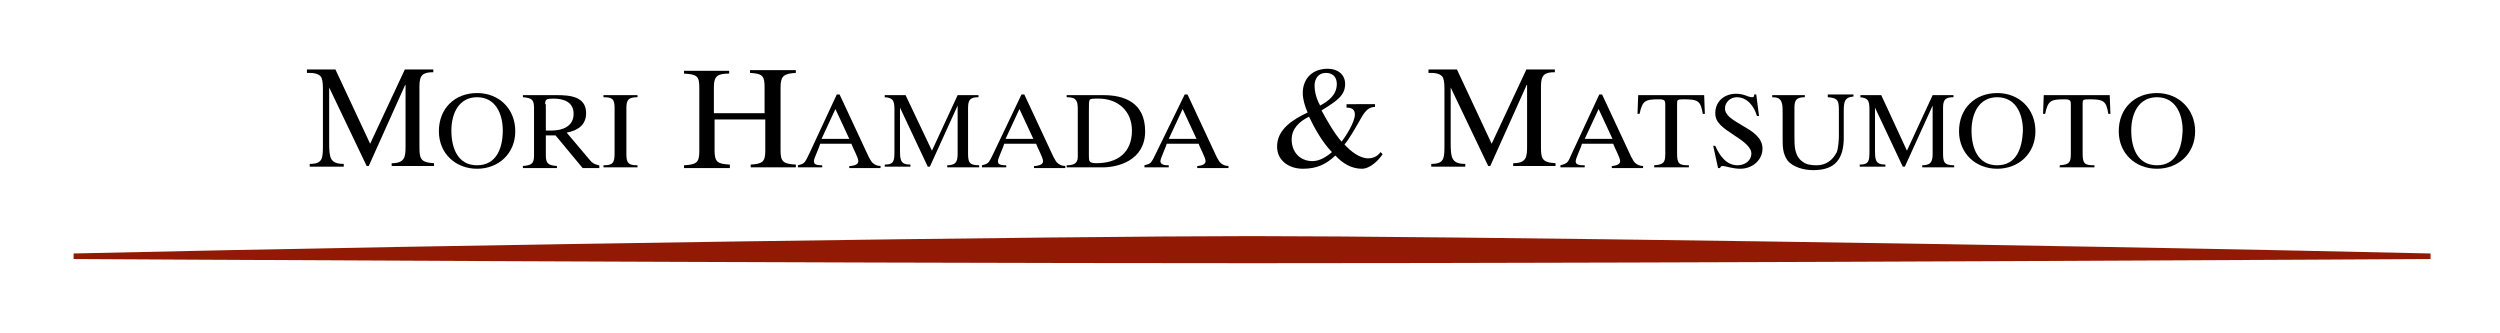 <?xml version="1.0" encoding="utf-8"?>
<!-- Generator: Adobe Illustrator 17.1.0, SVG Export Plug-In . SVG Version: 6.00 Build 0)  -->
<!DOCTYPE svg PUBLIC "-//W3C//DTD SVG 1.1//EN" "http://www.w3.org/Graphics/SVG/1.1/DTD/svg11.dtd">
<svg version="1.1" id="レイヤー_1" xmlns="http://www.w3.org/2000/svg" xmlns:xlink="http://www.w3.org/1999/xlink" x="0px"
	 y="0px" viewBox="0 0 360 48" enable-background="new 0 0 360 48" xml:space="preserve">
<path fill="#921A04" d="M10.6,36.5C67.2,35.2,153.7,34,180.3,34c26.5,0,113.1,1.2,169.7,2.5v0.8c0,0-103.5,0.6-169.7,0.6
	c-66.2,0-169.7-0.6-169.7-0.6V36.5z"/>
<g>
	<g>
		<path fill-rule="evenodd" clip-rule="evenodd" d="M44.6,10.5c1,0,1.5,0.3,1.7,0.7c0.2,0.5,0.2,1.2,0.2,1.9v7.7c0,2,0,2.8-1.9,2.8
			v0.4h4.9v-0.4c-2,0-2.1-0.9-2.1-3.1v-7.9h0l5.4,11.3h0.3l5.3-11.8h0v9c0,1.5-0.1,2.4-2,2.4v0.4h6.1v-0.4c-2-0.1-2.1-0.7-2.1-2.4
			v-8.7c0-1.6,0.5-2,2-2v-0.4h-4.1l-5,10.7l-5-10.7h-4.1V10.5z"/>
		<path fill-rule="evenodd" clip-rule="evenodd" d="M68.7,23.8c-2.8,0-3.7-2.5-3.7-5c0-2.5,1.1-4.8,3.7-4.8c2.6,0,3.7,2.3,3.7,4.8
			C72.4,21.3,71.5,23.8,68.7,23.8z M68.7,13.4c-3.2,0-5.5,2.2-5.5,5.5c0,3.2,2.4,5.4,5.5,5.4c3.1,0,5.5-2.2,5.5-5.4
			C74.2,15.7,71.9,13.4,68.7,13.4z"/>
		<path fill-rule="evenodd" clip-rule="evenodd" d="M86.2,23.8c-0.7-0.2-0.9-0.3-1.3-0.8l-3.3-3.9c1.6-0.3,2.8-1.1,2.8-2.8
			c0-2.4-2.3-2.6-4.2-2.6h-4.9V14c1.2,0.1,1.6,0.3,1.6,1.5v6.9c0,1.2-0.4,1.4-1.6,1.5v0.3h4.9v-0.3c-1.2-0.1-1.6-0.3-1.6-1.5v-2.9
			h1.4l3.9,4.7h2.4V23.8z M78.5,15c0-0.7,0.2-0.8,1.2-0.8c1.5,0,2.9,0.5,2.9,2.2c0,1.8-1.6,2.4-3.2,2.4h-0.8V15z"/>
		<path fill-rule="evenodd" clip-rule="evenodd" d="M86.9,14c1.2,0,1.6,0.2,1.6,1.5v6.6c0,1.4-0.3,1.7-1.6,1.7v0.3h4.9v-0.3
			c-1.3,0-1.6-0.3-1.6-1.6v-6.7c0-1.2,0.4-1.5,1.6-1.5v-0.3h-4.9V14z"/>
		<path fill-rule="evenodd" clip-rule="evenodd" d="M105.1,24.1v-0.4c-1.7-0.1-2.2-0.3-2.2-2v-4.5h7.3v4.5c0,1.6-0.4,1.9-2.1,2v0.4
			h6.5v-0.4c-1.8-0.1-2.2-0.4-2.2-2v-9.1c0-1.7,0.5-2,2.2-2.1v-0.4H108v0.4c1.8,0.1,2.1,0.4,2.1,2.1v3.7h-7.3v-3.8
			c0-1.6,0.6-1.9,2.2-1.9v-0.4h-6.5v0.4c1.9,0.1,2.2,0.4,2.2,2v9.2c0,1.6-0.4,1.9-2.2,2v0.4H105.1z"/>
		<path fill-rule="evenodd" clip-rule="evenodd" d="M120.3,15.7l2,4.3h-4L120.3,15.7z M116.5,22.2c-0.2,0.4-0.5,1.1-0.8,1.3
			c-0.3,0.2-0.5,0.2-0.8,0.3v0.3h3.5v-0.3h-0.1c-1,0-1.1-0.3-1.1-0.6c0-0.4,0.8-2,0.9-2.5h4.5c0.2,0.6,1,2,1,2.5
			c0,0.3-0.2,0.6-1.1,0.7h-0.2v0.3h4.5v-0.3c-0.5,0-0.9-0.2-1.2-0.5c-0.2-0.2-0.3-0.5-0.5-0.8l-4.2-9h-0.4L116.5,22.2z"/>
		<path fill-rule="evenodd" clip-rule="evenodd" d="M127.3,14c0.7,0,1.1,0.2,1.3,0.5c0.2,0.4,0.2,0.9,0.2,1.4v5.7
			c0,1.5,0,2.1-1.4,2.1v0.3h3.7v-0.3c-1.5,0-1.5-0.7-1.5-2.3v-5.9h0l4,8.5h0.3l4-8.8h0V22c0,1.1-0.1,1.8-1.5,1.8v0.3h4.6v-0.3
			c-1.5,0-1.6-0.5-1.6-1.8v-6.5c0-1.2,0.4-1.5,1.5-1.5v-0.3h-3l-3.7,8l-3.8-8h-3V14z"/>
		<path fill-rule="evenodd" clip-rule="evenodd" d="M146.8,15.7l2,4.3h-4L146.8,15.7z M143,22.2c-0.2,0.4-0.5,1.1-0.8,1.3
			c-0.3,0.2-0.5,0.2-0.8,0.3v0.3h3.5v-0.3h-0.1c-1,0-1.1-0.3-1.1-0.6c0-0.4,0.8-2,0.9-2.5h4.6c0.2,0.6,1,2,1,2.5
			c0,0.3-0.2,0.6-1.1,0.7h-0.2v0.3h4.5v-0.3c-0.5,0-0.9-0.2-1.2-0.5c-0.2-0.2-0.3-0.5-0.5-0.8l-4.2-9h-0.4L143,22.2z"/>
		<path fill-rule="evenodd" clip-rule="evenodd" d="M153.6,24.1h5.2c2.2,0,6.1-1,6.1-5.2c0-4.2-3.1-5.2-6-5.2h-5.3V14
			c0.7,0,1.1,0.1,1.3,0.4c0.3,0.3,0.3,0.9,0.3,1.5v6.7c0,1-0.7,1.2-1.6,1.2V24.1z M156.8,16c0-0.9,0-1.3,0.1-1.6
			c0.1-0.2,0.5-0.2,1.3-0.2c2.8,0,4.8,1.8,4.8,4.6c0,3.2-2.1,4.7-5.1,4.7c-1.1,0-1.1-0.3-1.1-1.1V16z"/>
		<path fill-rule="evenodd" clip-rule="evenodd" d="M170.3,15.7l2,4.3h-4L170.3,15.7z M166.4,22.2c-0.2,0.4-0.5,1.1-0.8,1.3
			c-0.3,0.2-0.5,0.2-0.8,0.3v0.3h3.5v-0.3h-0.1c-0.9,0-1.1-0.3-1.1-0.6c0-0.4,0.8-2,0.9-2.5h4.6c0.2,0.6,1,2,1,2.5
			c0,0.3-0.2,0.6-1.1,0.7h-0.1v0.3h4.5v-0.3c-0.5,0-0.9-0.2-1.2-0.5c-0.2-0.2-0.3-0.5-0.5-0.8l-4.2-9h-0.4L166.4,22.2z"/>
		<path fill-rule="evenodd" clip-rule="evenodd" d="M186,20.1c0-1.6,1.1-2.6,2.5-3.3c0.8,1.7,2,3.8,3.3,5.1
			c-0.8,0.7-1.8,1.3-2.8,1.3C187.2,23.2,186,21.9,186,20.1z M193.9,15.1v0.4c0.7,0,1.2,0.2,1.2,1c0,1.1-1.3,3.1-1.9,3.9
			c-1.1-1.2-2.3-3.4-2.9-4.5c2.1-1.3,3.4-2.1,3.4-3.8c0-1.4-1.1-2.2-2.5-2.2c-2.2,0-3.6,1.4-3.6,3.5c0,0.9,0.3,1.9,0.7,2.8
			c-2.1,1-4.4,2.4-4.4,4.9c0,2.1,1.8,3.2,3.7,3.2c2,0,3.3-0.6,4.7-1.9c1,1.1,2.3,1.9,3.8,1.9c1.2,0,2.4-1.2,3-2.1l-0.3-0.3
			c0,0,0,0,0,0c-0.5,0.7-1.2,0.9-1.8,0.9c-1.2,0-2.5-1-3.4-2c0.5-0.5,1.6-2.4,2-3.1c0.6-1,1.1-2.3,2.4-2.3v-0.4H193.9z M189.3,12.3
			c0-0.9,0.5-1.8,1.6-1.8c1.3,0,1.6,0.9,1.6,1.6c0,1.5-1.1,2.4-2.4,3.1C189.6,14.3,189.3,13.3,189.3,12.3z"/>
		<path fill-rule="evenodd" clip-rule="evenodd" d="M206.1,10.5c1,0,1.5,0.3,1.7,0.7c0.2,0.5,0.2,1.2,0.2,1.9v7.7c0,2,0,2.8-1.9,2.8
			v0.4h4.9v-0.4c-2,0-2.1-0.9-2.1-3.1v-7.9h0l5.4,11.3h0.3l5.3-11.8h0v9c0,1.5-0.1,2.4-2,2.4v0.4h6.1v-0.4c-2-0.1-2.1-0.7-2.1-2.4
			v-8.7c0-1.6,0.5-2,2-2v-0.4h-4.1l-5,10.7l-5-10.7h-4.1V10.5z"/>
		<path fill-rule="evenodd" clip-rule="evenodd" d="M230.2,15.7l2,4.3h-4L230.2,15.7z M226.3,22.2c-0.2,0.4-0.4,1.1-0.8,1.3
			c-0.3,0.2-0.5,0.2-0.8,0.3v0.3h3.5v-0.3H228c-1,0-1.1-0.3-1.1-0.6c0-0.4,0.8-2,0.9-2.5h4.5c0.2,0.6,1,2,1,2.5
			c0,0.3-0.2,0.6-1.1,0.7h-0.1v0.3h4.5v-0.3c-0.5,0-0.9-0.2-1.2-0.5c-0.2-0.2-0.3-0.5-0.5-0.8l-4.2-9h-0.4L226.3,22.2z"/>
		<path fill-rule="evenodd" clip-rule="evenodd" d="M238.3,24.1h4.9v-0.3c-1.4,0-1.7-0.2-1.7-1.7V15c0-0.6,0-0.7,0.9-0.7
			c2.1,0,2.5,0.2,2.8,2.1h0.3l-0.1-2.7h-9.5l-0.1,2.7h0.3c0.4-1.9,0.8-2.1,2.8-2.1c0.8,0,0.9,0.2,0.9,0.7v7.1c0,1.3-0.2,1.6-1.6,1.7
			V24.1z"/>
		<path fill-rule="evenodd" clip-rule="evenodd" d="M247.4,24.2h0.3c0-0.2,0.2-0.3,0.4-0.3c0.3,0,1.4,0.4,2.5,0.4
			c1.8,0,3.2-1.3,3.2-2.9c0-1.5-1.3-2.4-2.7-3.2c-1.7-1-2.7-1.6-2.7-2.6c0-0.9,0.8-1.6,1.7-1.6c1.5,0,2.5,1.3,2.9,2.7h0.3l-0.4-3.1
			h-0.3c0,0.2,0,0.4-0.3,0.4c-0.6,0-1.1-0.5-2.3-0.5c-1.7,0-3,1.1-3,2.8c0,1.4,1.1,2.1,2.9,3.3c1.4,0.9,2.3,1.7,2.3,2.5
			c0,1-0.9,1.7-2,1.7c-1.6,0-2.6-1.4-3.2-2.8h-0.3L247.4,24.2z"/>
		<path fill-rule="evenodd" clip-rule="evenodd" d="M255.1,14c0.8,0,1.3,0.1,1.5,0.9c0.1,0.3,0.1,0.9,0.1,1.6v3.4
			c0,1.2,0,2.2,0.7,3.2c0.8,1,2.4,1.4,3.7,1.4c1.6,0,2.7-0.4,3.4-1.2c0.7-0.8,1-2,1-3.4V16c0-1.3,0.1-2,1.4-2.1v-0.3h-3.7V14
			c1.6,0.1,1.6,0.6,1.6,2.2v3.4c0,0.6-0.1,1.8-0.3,2.3c-0.6,1.2-1.6,1.9-2.9,1.9c-0.8,0-1.5-0.1-2-0.5c-1.2-0.8-1.2-2.3-1.2-3.6
			v-4.2c0-1.1,0.3-1.5,1.5-1.5v-0.3h-4.7V14z"/>
		<path fill-rule="evenodd" clip-rule="evenodd" d="M267.7,14c0.7,0,1.1,0.2,1.3,0.5c0.2,0.4,0.2,0.9,0.2,1.4v5.7
			c0,1.5,0,2.1-1.4,2.1v0.3h3.7v-0.3c-1.5,0-1.5-0.7-1.5-2.3v-5.9h0l4,8.5h0.3l4-8.8h0V22c0,1.1-0.1,1.8-1.5,1.8v0.3h4.6v-0.3
			c-1.5,0-1.6-0.5-1.6-1.8v-6.5c0-1.2,0.4-1.5,1.5-1.5v-0.3h-3l-3.7,8l-3.7-8h-3V14z"/>
		<path fill-rule="evenodd" clip-rule="evenodd" d="M287.6,23.8c-2.8,0-3.7-2.5-3.7-5c0-2.5,1.1-4.8,3.7-4.8c2.6,0,3.7,2.3,3.7,4.8
			C291.2,21.3,290.4,23.8,287.6,23.8z M287.6,13.4c-3.2,0-5.5,2.2-5.5,5.5c0,3.2,2.4,5.4,5.5,5.4c3.1,0,5.5-2.2,5.5-5.4
			C293.1,15.7,290.8,13.4,287.6,13.4z"/>
		<path fill-rule="evenodd" clip-rule="evenodd" d="M296.7,24.1h4.9v-0.3c-1.4,0-1.7-0.2-1.7-1.7V15c0-0.6,0-0.7,0.9-0.7
			c2.1,0,2.5,0.2,2.8,2.1h0.3l-0.1-2.7h-9.5l-0.1,2.7h0.3c0.4-1.9,0.8-2.1,2.8-2.1c0.8,0,0.9,0.2,0.9,0.7v7.1c0,1.3-0.2,1.6-1.6,1.7
			V24.1z"/>
		<path fill-rule="evenodd" clip-rule="evenodd" d="M310.6,23.8c-2.8,0-3.7-2.5-3.7-5c0-2.5,1.1-4.8,3.7-4.8c2.6,0,3.7,2.3,3.7,4.8
			C314.2,21.3,313.4,23.8,310.6,23.8z M310.6,13.4c-3.2,0-5.5,2.2-5.5,5.5c0,3.2,2.4,5.4,5.5,5.4c3.1,0,5.5-2.2,5.5-5.4
			C316.1,15.7,313.7,13.4,310.6,13.4z"/>
	</g>
</g>
</svg>
